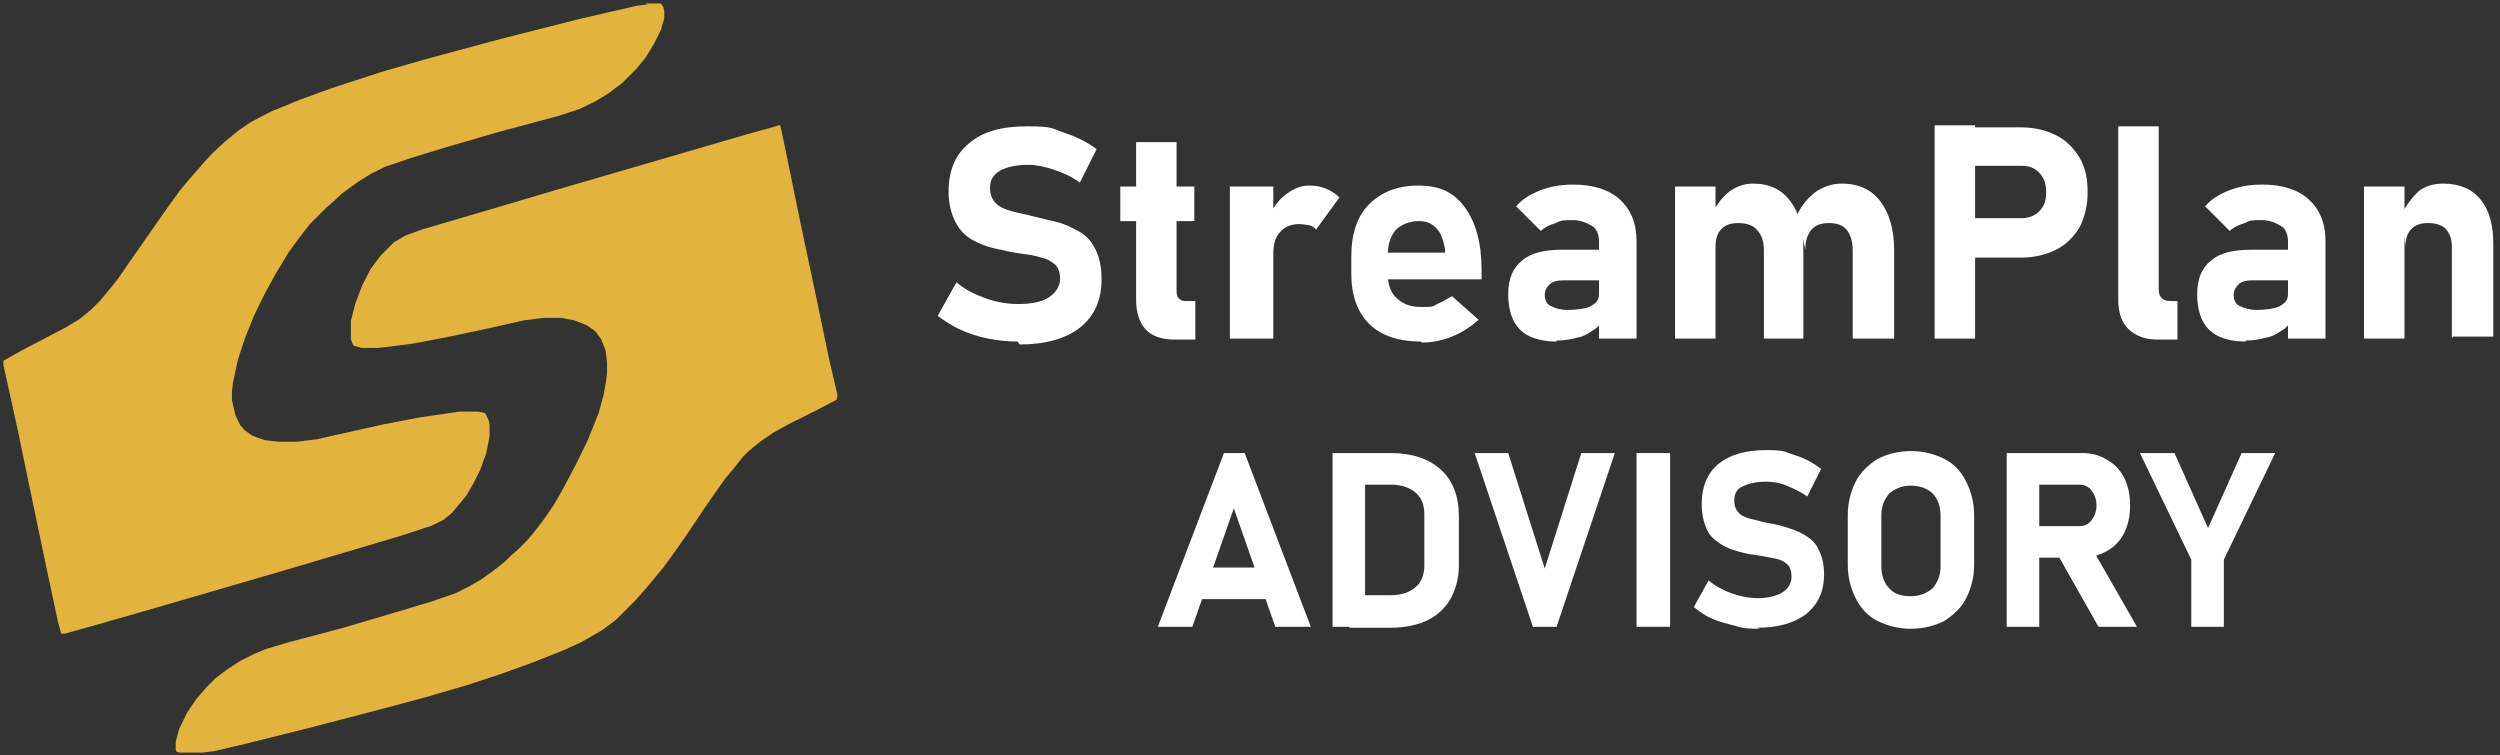 <?xml version="1.0" encoding="UTF-8"?>
<svg width="245px" height="74px" viewBox="0 0 245 74" version="1.1" xmlns="http://www.w3.org/2000/svg" xmlns:xlink="http://www.w3.org/1999/xlink">
    <rect x="0" y="0" width="245" height="74" fill="#333333" stroke="none"/>
    <!-- Generator: Sketch 61.2 (89653) - https://sketch.com -->
    <title>streamplan-advisory-nav</title>
    <desc>Created with Sketch.</desc>
    <g id="Page-1" stroke="none" stroke-width="1" fill="none" fill-rule="evenodd">
        <g id="streamplan-advisory-nav" fill-rule="nonzero">
            <polygon id="Path" fill="#E2B43E" points="63.263 0.339 64.762 0.339 65.004 0.677 65.101 1.112 65.101 1.79 64.762 2.95 64.085 4.305 63.263 5.659 62.344 6.771 60.99 8.125 59.635 9.141 58.378 9.915 56.782 10.689 54.702 11.366 48.753 12.962 43.771 14.413 40.144 15.525 37.725 16.348 36.371 17.025 35.114 17.799 33.518 18.959 32.695 19.733 32.018 20.314 30.325 22.007 29.213 23.458 28.294 24.715 27.037 26.795 25.924 28.826 24.908 30.906 23.99 33.179 23.312 35.259 22.829 37.532 22.732 38.306 22.732 39.225 23.071 40.676 23.554 41.692 23.99 42.175 24.667 42.659 25.247 42.901 26.021 43.142 27.278 43.288 29.116 43.288 31.051 43.046 37.532 41.595 41.063 40.918 45.029 40.337 46.867 40.337 47.544 40.482 47.882 41.159 47.979 41.643 47.979 42.756 47.641 44.448 47.06 46.044 46.383 47.399 45.706 48.559 44.787 49.672 44.303 50.252 43.481 50.929 42.32 51.51 39.225 52.525 27.81 55.911 14.848 59.684 9.625 61.183 6.336 62.102 5.997 62.102 5.659 60.844 4.498 55.379 2.999 48.221 1.838 42.61 0.919 38.403 0.339 35.791 0.339 35.356 2.128 34.34 6.481 32.067 7.835 31.244 8.948 30.325 9.77 29.503 10.544 28.584 11.559 27.327 12.72 25.634 14.075 23.699 15.525 21.62 16.541 20.169 17.702 18.573 18.476 17.654 19.492 16.493 20.072 15.816 20.846 14.993 22.103 13.833 23.458 12.72 24.618 11.946 26.553 10.931 29.407 9.77 32.454 8.658 37.339 7.061 41.692 5.804 49.237 3.773 56.878 1.838 62.344 0.58 63.456 0.435"></polygon>
            <polygon id="Path" fill="#E2B43E" points="76.225 12.285 76.467 12.285 76.902 14.316 78.401 21.62 79.997 29.165 81.255 35.21 82.077 38.741 81.98 39.176 80.046 40.192 77.337 41.546 75.838 42.369 74.484 43.288 73.371 44.207 72.791 44.787 71.872 45.948 71.098 46.867 70.276 48.027 69.26 49.478 67.18 52.574 66.165 54.025 65.004 55.621 64.085 56.733 63.311 57.652 62.295 58.813 60.361 60.748 59.007 61.763 56.975 62.924 55.186 63.746 51.993 65.004 48.898 66.116 45.803 67.132 41.837 68.293 37.145 69.55 30.084 71.388 24.28 72.839 20.991 73.613 19.83 73.758 17.557 73.758 17.315 73.661 17.218 73.516 17.218 72.694 17.557 71.437 18.331 69.841 19.25 68.486 20.265 67.325 21.184 66.407 22.297 65.584 23.554 64.762 24.908 64.085 26.069 63.601 28.342 62.924 33.469 61.57 37.242 60.458 42.272 58.958 44.642 58.136 45.996 57.459 47.157 56.782 48.318 55.959 49.478 55.041 50.059 54.46 50.736 53.88 51.655 52.961 52.235 52.284 53.348 50.833 54.363 49.333 55.186 47.882 56.443 45.512 57.556 43.239 58.668 40.482 59.152 38.693 59.393 37.339 59.49 36.516 59.49 35.501 59.345 34.34 58.91 33.227 58.329 32.454 57.507 31.873 56.25 31.39 54.992 31.148 53.299 31.148 51.365 31.39 47.931 32.163 44.061 32.986 40.531 33.663 37.919 34.001 37 34.098 35.404 34.098 34.63 33.856 34.388 33.276 34.388 31.438 34.824 29.745 35.501 27.956 36.323 26.359 37.339 25.005 38.596 23.748 39.757 23.071 41.353 22.49 48.753 20.314 54.46 18.621 68.244 14.607 72.888 13.252 76.176 12.333"></polygon>
            <g id="Group" transform="translate(91.895, 12.092)" fill="#FFFFFF">
                <path d="M7.835,21.378 C6.868,21.378 5.901,21.281 4.933,21.088 C3.966,20.894 3.095,20.604 2.225,20.217 C1.354,19.83 0.677,19.346 -2.74928954e-14,18.863 L1.838,15.574 C2.612,16.251 3.579,16.735 4.643,17.122 C5.707,17.508 6.771,17.702 7.932,17.702 C9.093,17.702 10.254,17.508 10.931,17.025 C11.608,16.541 11.995,15.961 11.995,15.187 L11.995,15.187 C11.995,14.607 11.801,14.123 11.511,13.833 C11.124,13.542 10.737,13.252 10.157,13.156 C9.576,12.962 8.996,12.865 8.222,12.769 C7.448,12.672 6.578,12.478 5.707,12.285 C4.837,12.092 4.063,11.801 3.386,11.414 C2.708,11.027 2.128,10.447 1.741,9.673 C1.354,8.899 1.064,7.932 1.064,6.675 L1.064,6.675 C1.064,4.643 1.741,2.999 3.095,1.935 C4.45,0.774 6.288,0.29 8.803,0.29 C11.318,0.29 11.124,0.484 12.285,0.871 C13.446,1.258 14.51,1.741 15.574,2.515 L13.929,5.804 C13.156,5.224 12.285,4.837 11.414,4.546 C10.544,4.256 9.673,4.063 8.899,4.063 C7.739,4.063 6.771,4.256 6.094,4.643 C5.417,5.03 5.127,5.61 5.127,6.288 L5.127,6.288 C5.127,6.965 5.32,7.448 5.707,7.835 C6.094,8.222 6.578,8.416 7.255,8.609 C7.932,8.803 8.609,8.899 9.286,9.093 C10.06,9.286 10.931,9.48 11.705,9.673 C12.478,9.867 13.252,10.254 13.929,10.641 C14.607,11.027 15.09,11.608 15.477,12.382 C15.864,13.156 16.058,14.123 16.058,15.284 L16.058,15.284 C16.058,17.315 15.38,18.863 13.929,20.024 C12.575,21.088 10.544,21.668 8.029,21.668 L7.835,21.378 Z" id="Path"></path>
                <path d="M17.895,9.576 L17.895,6.191 L25.15,6.191 L25.15,9.576 L17.895,9.576 Z M23.216,21.184 C21.861,21.184 20.894,20.797 20.314,20.12 C19.733,19.443 19.443,18.476 19.443,17.218 L19.443,1.838 L23.409,1.838 L23.409,16.251 C23.409,16.638 23.409,16.928 23.603,17.122 C23.796,17.315 23.99,17.412 24.28,17.412 L25.247,17.412 L25.247,21.184 L23.312,21.184 L23.216,21.184 Z" id="Shape"></path>
                <path d="M28.633,21.088 L28.633,6.191 L32.889,6.191 L32.889,21.088 L28.633,21.088 Z M37.048,10.35 C36.855,10.157 36.661,10.06 36.371,9.963 C36.081,9.963 35.791,9.867 35.404,9.867 C34.63,9.867 33.953,10.157 33.566,10.641 C33.082,11.124 32.889,11.898 32.889,12.769 L32.599,8.899 C32.986,8.029 33.566,7.352 34.243,6.868 C34.92,6.384 35.597,6.094 36.371,6.094 C37.145,6.094 37.532,6.191 38.016,6.384 C38.499,6.578 38.983,6.868 39.37,7.255 L37.048,10.447 L37.048,10.35 Z" id="Shape"></path>
                <path d="M47.302,21.378 C45.174,21.378 43.433,20.797 42.272,19.637 C41.111,18.476 40.531,16.831 40.531,14.703 L40.531,13.059 C40.531,10.834 41.111,9.093 42.272,7.932 C43.433,6.771 44.98,6.094 47.108,6.094 C49.237,6.094 50.591,6.771 51.655,8.222 C52.719,9.673 53.299,11.705 53.299,14.316 L53.299,15.284 L43.142,15.284 L43.142,12.672 L49.72,12.672 L49.72,12.285 C49.527,11.414 49.333,10.737 48.85,10.254 C48.366,9.77 47.882,9.576 47.108,9.576 C46.335,9.576 45.464,9.867 44.884,10.447 C44.4,11.027 44.11,11.801 44.11,12.865 L44.11,14.8 C44.11,15.767 44.4,16.638 44.98,17.122 C45.561,17.702 46.335,17.992 47.399,17.992 C48.463,17.992 48.463,17.992 48.946,17.702 C49.43,17.508 49.914,17.218 50.397,16.928 L53.009,19.25 C52.235,19.927 51.365,20.507 50.397,20.894 C49.43,21.281 48.463,21.475 47.495,21.475 L47.302,21.378 Z" id="Path"></path>
                <path d="M60.651,21.378 C59.103,21.378 57.846,20.991 57.072,20.217 C56.298,19.443 55.911,18.282 55.911,16.735 C55.911,15.187 56.395,14.123 57.265,13.446 C58.136,12.672 59.49,12.382 61.231,12.382 L65.004,12.382 L65.197,15.38 L61.328,15.38 C60.748,15.38 60.264,15.477 59.974,15.767 C59.684,16.058 59.49,16.348 59.49,16.831 C59.49,17.315 59.684,17.702 60.071,17.895 C60.458,18.089 61.038,18.282 61.715,18.282 C62.392,18.282 63.553,18.186 64.037,17.895 C64.52,17.605 64.81,17.315 64.81,16.735 L65.101,18.863 C65.101,19.443 64.81,19.927 64.327,20.217 C63.843,20.507 63.359,20.894 62.682,20.991 C62.005,21.184 61.328,21.281 60.651,21.281 L60.651,21.378 Z M64.81,21.088 L64.81,11.608 C64.81,10.931 64.617,10.35 64.133,10.06 C63.65,9.77 63.069,9.48 62.199,9.48 C61.328,9.48 61.135,9.48 60.554,9.77 C59.974,9.963 59.49,10.157 59.103,10.544 L56.685,8.125 C57.265,7.448 58.039,6.965 59.007,6.578 C59.974,6.191 61.038,5.997 62.295,5.997 C64.23,5.997 65.778,6.481 66.842,7.448 C67.906,8.416 68.486,9.77 68.486,11.511 L68.486,21.088 L64.907,21.088 L64.81,21.088 Z" id="Shape"></path>
                <path d="M72.259,21.088 L72.259,6.191 L76.225,6.191 L76.225,21.088 L72.259,21.088 Z M80.965,21.088 L80.965,12.478 C80.965,11.608 80.771,10.931 80.288,10.447 C79.901,9.963 79.224,9.77 78.45,9.77 C77.676,9.77 77.192,9.963 76.805,10.35 C76.418,10.737 76.225,11.318 76.225,12.092 L75.935,8.803 C76.322,7.932 76.902,7.255 77.579,6.675 C78.256,6.191 79.03,5.901 79.901,5.901 C81.545,5.901 82.706,6.481 83.576,7.642 C84.447,8.803 84.834,10.35 84.834,12.478 L84.834,21.088 L80.868,21.088 L80.965,21.088 Z M89.671,21.088 L89.671,12.478 C89.671,11.608 89.477,10.931 89.09,10.447 C88.703,9.963 88.123,9.77 87.349,9.77 C86.575,9.77 85.995,9.963 85.608,10.447 C85.221,10.931 85.027,11.511 85.027,12.382 L84.254,8.899 C84.737,7.932 85.318,7.255 86.092,6.675 C86.865,6.191 87.639,5.901 88.607,5.901 C90.251,5.901 91.508,6.481 92.379,7.642 C93.25,8.803 93.733,10.35 93.733,12.478 L93.733,21.088 L89.767,21.088 L89.671,21.088 Z" id="Shape"></path>
                <path d="M97.699,21.088 L97.699,0.193 L101.665,0.193 L101.665,21.088 L97.699,21.088 L97.699,21.088 Z M99.537,13.059 L99.537,9.286 L106.212,9.286 C106.889,9.286 107.469,9.093 107.953,8.609 C108.437,8.125 108.63,7.545 108.63,6.771 C108.63,5.997 108.437,5.32 107.953,4.837 C107.469,4.353 106.986,4.159 106.212,4.159 L99.537,4.159 L99.537,0.387 L106.115,0.387 C107.469,0.387 108.63,0.677 109.597,1.161 C110.565,1.644 111.339,2.418 111.919,3.386 C112.499,4.353 112.693,5.514 112.693,6.771 C112.693,8.029 112.403,9.19 111.919,10.157 C111.339,11.124 110.565,11.898 109.597,12.382 C108.63,12.865 107.469,13.156 106.115,13.156 L99.537,13.156 L99.537,13.059 Z" id="Shape"></path>
                <path d="M119.658,0.29 L119.658,16.251 C119.658,16.638 119.754,16.928 119.948,17.122 C120.141,17.315 120.431,17.412 120.818,17.412 L121.495,17.412 L121.495,21.184 L119.464,21.184 C118.303,21.184 117.336,20.797 116.659,20.12 C115.982,19.443 115.692,18.476 115.692,17.218 L115.692,0.29 L119.658,0.29 L119.658,0.29 Z" id="Path"></path>
                <path d="M128.17,21.378 C126.622,21.378 125.365,20.991 124.591,20.217 C123.817,19.443 123.43,18.282 123.43,16.735 C123.43,15.187 123.914,14.123 124.784,13.446 C125.655,12.672 127.009,12.382 128.75,12.382 L132.523,12.382 L132.716,15.38 L128.847,15.38 C128.267,15.38 127.783,15.477 127.493,15.767 C127.203,16.058 127.009,16.348 127.009,16.831 C127.009,17.315 127.203,17.702 127.59,17.895 C127.976,18.089 128.557,18.282 129.234,18.282 C129.911,18.282 131.072,18.186 131.556,17.895 C132.039,17.605 132.329,17.315 132.329,16.735 L132.62,18.863 C132.62,19.443 132.329,19.927 131.846,20.217 C131.362,20.507 130.878,20.894 130.201,20.991 C129.524,21.184 128.847,21.281 128.17,21.281 L128.17,21.378 Z M132.329,21.088 L132.329,11.608 C132.329,10.931 132.136,10.35 131.652,10.06 C131.169,9.77 130.588,9.48 129.718,9.48 C128.847,9.48 128.654,9.48 128.073,9.77 C127.493,9.963 127.009,10.157 126.622,10.544 L124.204,8.125 C124.784,7.448 125.558,6.965 126.525,6.578 C127.493,6.191 128.557,5.997 129.814,5.997 C131.749,5.997 133.297,6.481 134.361,7.448 C135.425,8.416 136.005,9.77 136.005,11.511 L136.005,21.088 L132.426,21.088 L132.329,21.088 Z" id="Shape"></path>
                <path d="M139.778,21.088 L139.778,6.191 L143.744,6.191 L143.744,21.088 L139.778,21.088 Z M148.387,21.088 L148.387,12.092 C148.387,11.318 148.193,10.834 147.807,10.35 C147.42,9.963 146.839,9.77 146.065,9.77 C145.292,9.77 144.808,9.963 144.421,10.35 C144.034,10.737 143.841,11.318 143.841,12.092 L143.55,8.803 C143.937,7.932 144.518,7.255 145.098,6.675 C145.678,6.191 146.549,5.901 147.516,5.901 C149.064,5.901 150.322,6.384 151.192,7.448 C152.063,8.512 152.45,9.963 152.45,11.898 L152.45,20.894 L148.484,20.894 L148.387,21.088 Z" id="Shape"></path>
            </g>
            <g id="Group" transform="translate(113.176, 44.013)" fill="#FFFFFF">
                <path d="M0.29,17.412 L6.771,0.387 L8.803,0.387 L15.284,17.412 L11.801,17.412 L7.739,5.804 L3.676,17.412 L0.193,17.412 L0.29,17.412 Z M3.386,14.703 L3.386,11.608 L12.382,11.608 L12.382,14.703 L3.386,14.703 Z" id="Shape"></path>
                <path d="M17.412,17.412 L17.412,0.387 L20.604,0.387 L20.604,17.412 L17.412,17.412 Z M19.056,17.412 L19.056,14.316 L23.119,14.316 C24.183,14.316 24.957,14.026 25.537,13.542 C26.118,13.059 26.408,12.285 26.408,11.414 L26.408,6.384 C26.408,5.417 26.118,4.74 25.537,4.256 C24.957,3.773 24.183,3.482 23.119,3.482 L19.056,3.482 L19.056,0.387 L23.119,0.387 C25.247,0.387 26.892,0.967 28.052,2.031 C29.213,3.095 29.793,4.643 29.793,6.578 L29.793,11.414 C29.793,12.672 29.503,13.639 29.02,14.607 C28.536,15.477 27.762,16.251 26.795,16.735 C25.827,17.218 24.57,17.508 23.022,17.508 L19.056,17.508 L19.056,17.412 Z" id="Shape"></path>
                <polygon id="Path" points="37.048 17.412 31.341 0.387 34.63 0.387 38.209 11.705 41.788 0.387 45.077 0.387 39.37 17.412 36.855 17.412"></polygon>
                <polygon id="Path" points="50.494 0.387 50.494 17.412 47.205 17.412 47.205 0.387"></polygon>
                <path d="M59.297,17.605 C58.523,17.605 57.652,17.605 56.878,17.315 C56.105,17.122 55.331,16.928 54.654,16.638 C53.976,16.348 53.396,15.961 52.816,15.477 L54.267,12.865 C54.944,13.446 55.718,13.833 56.492,14.123 C57.265,14.413 58.233,14.607 59.103,14.607 C59.974,14.607 60.941,14.413 61.522,14.026 C62.102,13.639 62.392,13.156 62.392,12.478 L62.392,12.478 C62.392,11.995 62.295,11.608 62.005,11.318 C61.715,11.027 61.328,10.834 60.844,10.737 C60.361,10.641 59.877,10.544 59.297,10.447 C58.62,10.35 57.942,10.254 57.265,10.06 C56.588,9.867 56.008,9.673 55.427,9.286 C54.847,8.899 54.363,8.512 54.073,7.835 C53.783,7.158 53.59,6.384 53.59,5.32 L53.59,5.32 C53.59,3.676 54.17,2.322 55.234,1.451 C56.298,0.58 57.846,0.097 59.877,0.097 C61.908,0.097 61.715,0.29 62.682,0.58 C63.65,0.871 64.52,1.354 65.294,1.935 L63.94,4.643 C63.263,4.159 62.586,3.869 61.908,3.579 C61.231,3.289 60.554,3.192 59.877,3.192 C58.91,3.192 58.136,3.386 57.556,3.676 C56.975,3.966 56.782,4.45 56.782,5.03 L56.782,5.03 C56.782,5.61 56.975,5.997 57.265,6.288 C57.556,6.578 58.039,6.771 58.523,6.868 C59.007,6.965 59.587,7.158 60.167,7.255 C60.844,7.352 61.522,7.545 62.102,7.739 C62.779,7.932 63.359,8.222 63.843,8.512 C64.424,8.899 64.81,9.286 65.101,9.963 C65.391,10.544 65.584,11.318 65.584,12.285 L65.584,12.285 C65.584,13.929 65.004,15.187 63.843,16.154 C62.682,17.025 61.135,17.508 59.007,17.508 L59.297,17.605 Z" id="Path"></path>
                <path d="M74.097,17.605 C72.839,17.605 71.775,17.315 70.808,16.831 C69.841,16.348 69.163,15.574 68.68,14.607 C68.196,13.639 67.906,12.575 67.906,11.318 L67.906,6.481 C67.906,5.224 68.196,4.159 68.68,3.192 C69.163,2.225 69.937,1.548 70.808,0.967 C71.775,0.484 72.839,0.193 74.097,0.193 C75.354,0.193 76.418,0.484 77.386,0.967 C78.353,1.451 79.03,2.225 79.514,3.192 C79.997,4.159 80.288,5.224 80.288,6.481 L80.288,11.318 C80.288,12.575 79.997,13.639 79.514,14.607 C79.03,15.574 78.256,16.251 77.386,16.831 C76.418,17.315 75.354,17.605 74.097,17.605 Z M74.097,14.413 C74.967,14.413 75.644,14.123 76.225,13.639 C76.708,13.059 76.999,12.382 76.999,11.511 L76.999,6.481 C76.999,5.61 76.708,4.837 76.225,4.353 C75.741,3.869 74.967,3.579 74.097,3.579 C73.226,3.579 72.549,3.869 71.969,4.353 C71.485,4.933 71.195,5.61 71.195,6.481 L71.195,11.511 C71.195,12.382 71.485,13.156 71.969,13.639 C72.452,14.22 73.226,14.413 74.097,14.413 Z" id="Shape"></path>
                <path d="M83.48,17.412 L83.48,0.387 L86.672,0.387 L86.672,17.412 L83.48,17.412 Z M84.737,10.641 L84.737,7.545 L90.638,7.545 C91.122,7.545 91.508,7.352 91.799,6.965 C92.089,6.578 92.282,6.094 92.282,5.514 C92.282,4.933 92.089,4.45 91.799,4.063 C91.508,3.676 91.122,3.482 90.541,3.482 L84.641,3.482 L84.641,0.387 L90.831,0.387 C91.799,0.387 92.573,0.58 93.346,1.064 C94.024,1.451 94.604,2.031 94.991,2.805 C95.378,3.579 95.571,4.45 95.571,5.514 C95.571,6.578 95.378,7.448 94.991,8.222 C94.604,8.996 94.024,9.576 93.346,9.963 C92.669,10.35 91.799,10.641 90.831,10.641 L84.641,10.641 L84.737,10.641 Z M92.476,17.412 L88.316,10.06 L91.702,9.48 L96.248,17.412 L92.379,17.412 L92.476,17.412 Z" id="Shape"></path>
                <polygon id="Path" points="109.791 0.387 104.761 10.834 104.761 17.412 101.569 17.412 101.569 10.834 96.539 0.387 99.924 0.387 103.213 7.739 106.502 0.387 109.888 0.387"></polygon>
            </g>
        </g>
    </g>
</svg>
